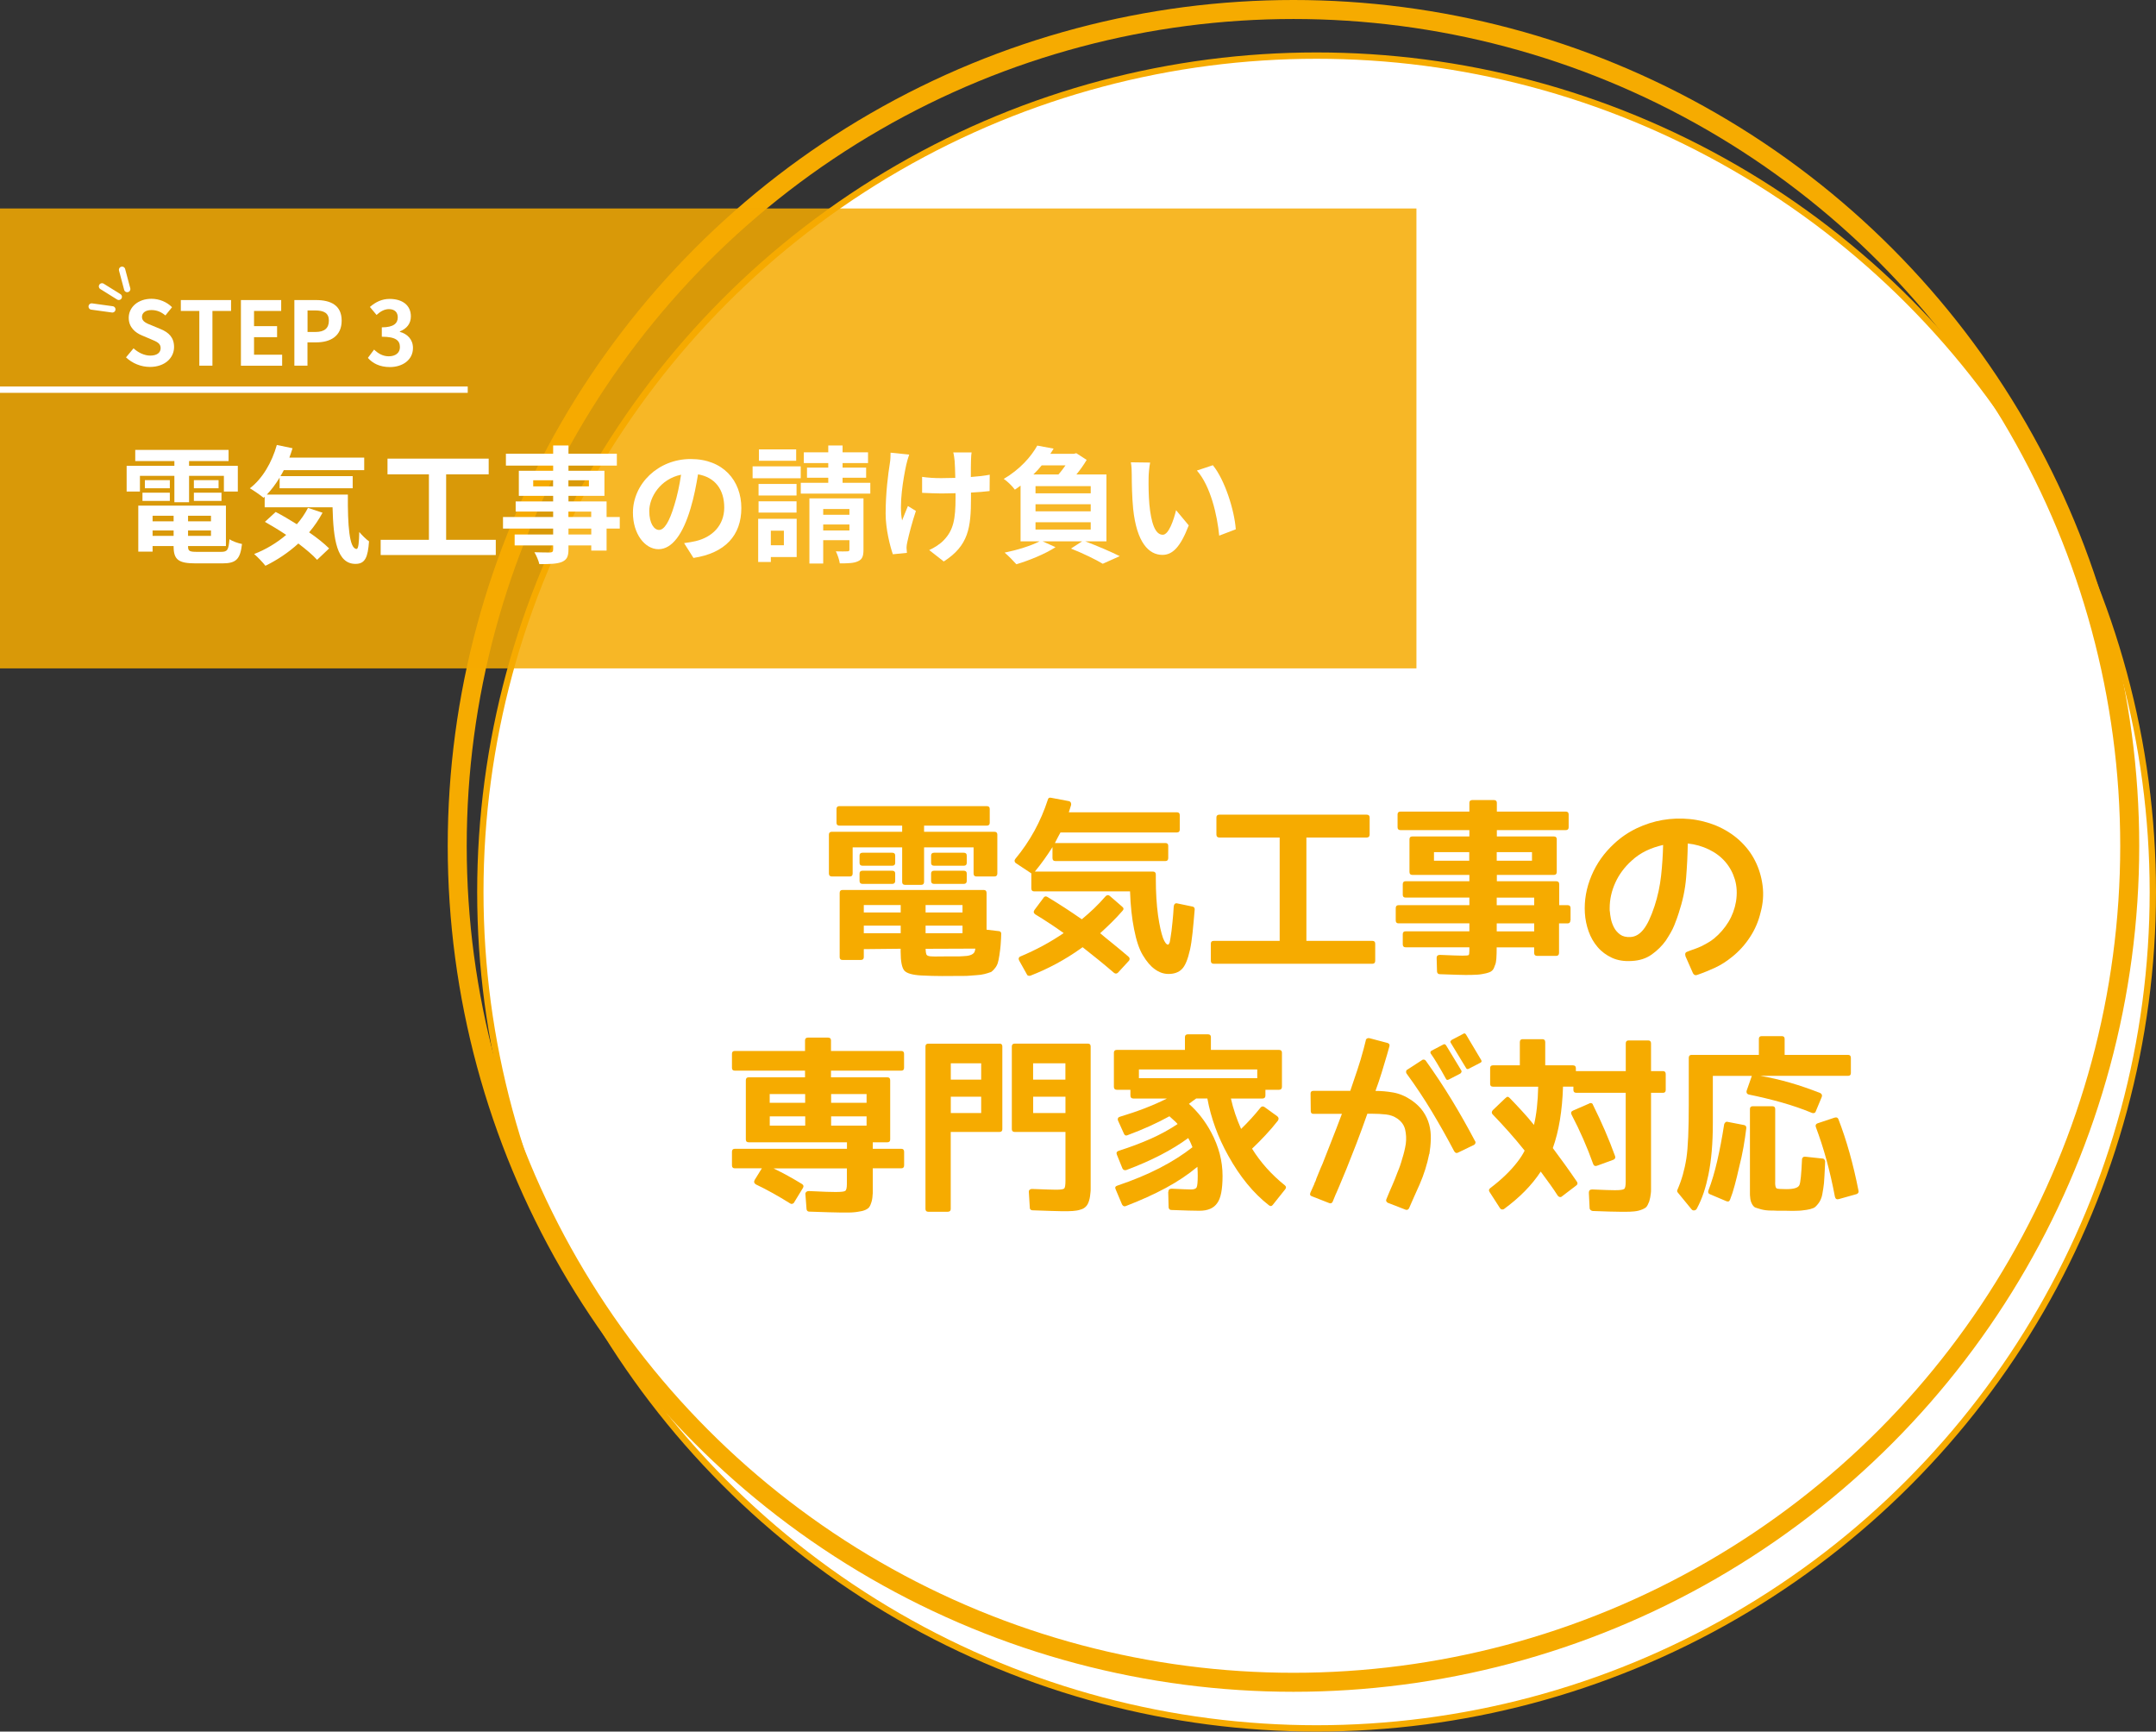 <?xml version="1.0" encoding="UTF-8"?>
<svg id="_レイヤー_2" data-name="レイヤー 2" xmlns="http://www.w3.org/2000/svg" viewBox="0 0 340.5 273.43">
  <rect x="0" y="0" width="340.5" height="273.43" fill="#333333" stroke="none"/>
  <defs>
    <style>
      .cls-1 {
        opacity: .85;
      }

      .cls-1, .cls-2 {
        fill: #f6ab00;
      }

      .cls-1, .cls-2, .cls-3 {
        stroke-width: 0px;
      }

      .cls-4, .cls-5 {
        stroke: #fff;
      }

      .cls-4, .cls-5, .cls-6 {
        fill: none;
      }

      .cls-4, .cls-6, .cls-7 {
        stroke-miterlimit: 10;
      }

      .cls-5 {
        stroke-linecap: round;
        stroke-linejoin: round;
      }

      .cls-3, .cls-7 {
        fill: #fff;
      }

      .cls-6 {
        stroke-width: 3px;
      }

      .cls-6, .cls-7 {
        stroke: #f6ab00;
      }
    </style>
  </defs>
  <g id="_レイアウトa" data-name="レイアウトa">
    <g>
      <circle class="cls-7" cx="207.93" cy="140.85" r="132.07"/>
      <g>
        <path class="cls-2" d="M157.04,131.34c.31,0,.47.15.47.44v6.15c0,.31-.16.47-.47.47h-2.84c-.29,0-.44-.16-.44-.47v-4.13h-7.82v5.45c0,.31-.15.47-.44.47h-2.58c-.29,0-.44-.16-.44-.47v-5.45h-7.82v4.13c0,.31-.15.47-.44.47h-2.84c-.31,0-.47-.16-.47-.47v-6.15c0-.29.16-.44.47-.44h11.1v-.97h-9.9c-.31,0-.47-.15-.47-.44v-2.2c0-.29.16-.44.47-.44h23.26c.31,0,.47.15.47.44v2.2c0,.29-.16.44-.47.44h-9.9v.97h11.1ZM136.42,149.88v1.26c0,.29-.16.44-.47.44h-2.9c-.29,0-.44-.15-.44-.44v-10.14c0-.31.15-.47.44-.47h22.32c.29,0,.44.16.44.47v5.8l1.93.23c.12,0,.21.04.29.13s.11.19.09.31c0,.37-.03.96-.09,1.76-.02.2-.04.42-.07.69s-.07.58-.13.95c-.08.53-.17.94-.26,1.23-.12.33-.27.6-.47.82-.14.18-.25.3-.35.38-.1.08-.19.15-.26.21h-.06c-.16.06-.31.11-.47.16-.16.05-.31.09-.47.13-.39.1-.81.16-1.26.18-.51.04-.89.07-1.16.09-.26.02-.42.03-.45.03-.68,0-1.34,0-1.98.01-.63,0-1.25.01-1.83.01-1.05,0-2.16-.03-3.31-.09-1.39-.08-2.28-.33-2.67-.76-.39-.45-.59-1.45-.59-2.99v-.47l-5.83.06ZM135.75,135.09c0-.29.16-.44.47-.44h4.69c.31,0,.47.15.47.44v1.17c0,.29-.16.44-.47.44h-4.69c-.31,0-.47-.15-.47-.44v-1.17ZM135.75,137.93c0-.29.16-.44.47-.44h4.69c.31,0,.47.15.47.44v1.17c0,.31-.16.47-.47.47h-4.69c-.31,0-.47-.16-.47-.47v-1.17ZM142.25,142.91h-5.83v1.17h5.83v-1.17ZM136.42,146.16v1.2h5.83v-1.2h-5.83ZM152.01,144.08v-1.17h-5.83v1.17h5.83ZM146.18,147.36h5.83v-1.2h-5.83v1.2ZM146.18,149.82c0,.37.05.68.15.94.14.18.43.26.88.26.27.02.6.02.97.01.37,0,.78-.01,1.23-.01h1.49c.43,0,.81,0,1.14-.03,1-.02,1.61-.23,1.85-.64.06-.12.11-.3.15-.56l-7.85.03ZM147.05,135.09c0-.29.16-.44.47-.44h4.69c.31,0,.47.15.47.44v1.17c0,.29-.16.44-.47.44h-4.69c-.31,0-.47-.15-.47-.44v-1.17ZM147.05,137.93c0-.29.16-.44.47-.44h4.69c.31,0,.47.15.47.44v1.17c0,.31-.16.47-.47.47h-4.69c-.31,0-.47-.16-.47-.47v-1.17Z"/>
        <path class="cls-2" d="M160.47,136.32c-.14-.1-.21-.21-.23-.34-.02-.13.02-.25.12-.37,2.3-2.77,4.01-5.89,5.13-9.35.06-.25.22-.35.5-.29l2.81.53c.16.04.26.12.32.25.06.13.07.26.03.4l-.35,1.11h17.05c.31,0,.47.15.47.44v2.31c0,.29-.16.44-.47.44h-18.37c-.12.2-.24.43-.38.7-.14.27-.3.6-.5.97h17.46c.29,0,.44.15.44.44v1.93c0,.31-.15.47-.44.47h-17.4c-.29,0-.44-.16-.44-.47v-1.73c-.41.64-.84,1.29-1.3,1.93s-.95,1.29-1.48,1.93h18.63c.31,0,.47.16.47.47v.7c0,2.15.12,4.06.35,5.74.23,1.6.5,2.8.79,3.6.27.68.54,1.03.79,1.03.08,0,.17-.12.26-.35.04-.14.14-.74.29-1.82.04-.35.09-.84.16-1.48.07-.63.13-1.43.19-2.39.02-.18.08-.31.18-.4s.22-.11.38-.07l2.4.5c.23.04.35.19.35.44-.12,1.43-.23,2.66-.34,3.71-.11,1.04-.24,1.93-.4,2.65-.35,1.56-.78,2.59-1.29,3.08-.51.51-1.21.76-2.11.76-.76,0-1.48-.25-2.17-.76-.64-.45-1.27-1.18-1.88-2.2-.57-.94-1.03-2.3-1.38-4.1-.35-1.74-.57-3.73-.64-5.98h-15.15c-.29,0-.44-.16-.44-.47v-2.37l-2.43-1.61ZM164.81,141.74c.18-.21.37-.25.59-.12,1.88,1.13,3.69,2.31,5.45,3.54.64-.53,1.28-1.09,1.92-1.7.63-.6,1.25-1.26,1.86-1.96.21-.19.43-.21.64-.03l1.96,1.7c.25.2.27.41.06.64-.53.61-1.09,1.2-1.68,1.79s-1.22,1.17-1.86,1.76c.62.53,1.31,1.09,2.07,1.7.75.61,1.55,1.27,2.39,1.99.12.1.18.21.19.34,0,.13-.03.24-.13.34l-1.7,1.85c-.2.19-.41.21-.64.03-1.62-1.39-3.27-2.73-4.95-4.04-.04.04-.09.07-.15.09-.06.04-.11.08-.15.12-2.5,1.78-5.15,3.2-7.94,4.28-.1.04-.21.04-.32.01s-.2-.09-.23-.19l-1.23-2.2c-.08-.14-.1-.27-.06-.4s.15-.22.32-.28c1.17-.49,2.32-1.04,3.44-1.64,1.12-.6,2.23-1.28,3.33-2.02-.76-.55-1.51-1.06-2.26-1.55-.74-.49-1.48-.96-2.23-1.41-.27-.19-.31-.43-.12-.7l1.44-1.93Z"/>
        <path class="cls-2" d="M215.84,128.64c.31,0,.47.15.47.44v2.7c0,.31-.16.47-.47.47h-9.52v16.32h10.43c.29,0,.44.15.44.44v2.7c0,.31-.15.47-.44.47h-25.08c-.29,0-.44-.16-.44-.47v-2.7c0-.29.15-.44.44-.44h10.43v-16.32h-9.52c-.31,0-.47-.16-.47-.47v-2.7c0-.29.16-.44.47-.44h23.26Z"/>
        <path class="cls-2" d="M248.01,145.34c0,.31-.15.47-.44.47h-1.35v4.66c0,.31-.16.47-.47.47h-2.99c-.31,0-.47-.16-.47-.47v-.88h-5.92v.12c0,.27,0,.55-.01.83,0,.28-.02.56-.04.83-.02.18-.04.36-.07.56-.03.19-.09.39-.19.59-.12.39-.27.65-.47.79-.14.14-.44.26-.91.38-.2.04-.4.08-.6.12-.21.04-.44.07-.72.09-.31.02-.63.03-.95.04-.32,0-.64.01-.95.01-.23,0-.69-.01-1.36-.03-.67-.02-1.57-.05-2.68-.09-.16,0-.27-.04-.35-.13s-.12-.19-.12-.31l-.06-2.14c0-.31.18-.47.53-.47.94.04,1.7.07,2.29.09.59.02,1.01.03,1.26.03.55,0,.87-.03.97-.09.08-.06.12-.28.12-.67v-.56h-10.08c-.29,0-.44-.16-.44-.47v-1.61c0-.29.15-.44.44-.44h10.08v-1.26h-11.19c-.29,0-.44-.16-.44-.47v-1.93c0-.31.15-.47.44-.47h11.19v-1.2h-10.08c-.29,0-.44-.15-.44-.44v-1.67c0-.31.15-.47.44-.47h10.08v-1h-9.02c-.29,0-.44-.16-.44-.47v-5.16c0-.29.15-.44.44-.44h9.02v-1h-10.87c-.31,0-.47-.15-.47-.44v-2.05c0-.29.16-.44.47-.44h10.87v-1.38c0-.29.16-.44.47-.44h3.4c.31,0,.47.15.47.44v1.38h10.87c.31,0,.47.15.47.44v2.05c0,.29-.16.44-.47.44h-10.87v1h9.02c.29,0,.44.15.44.44v5.16c0,.31-.15.47-.44.47h-9.02v1h9.38c.31,0,.47.16.47.47v3.31h1.35c.29,0,.44.16.44.47v1.93ZM232.04,135.91v-1.35h-5.57v1.35h5.57ZM241.95,135.91v-1.35h-5.57v1.35h5.57ZM242.3,142.94v-1.2h-5.92v1.2h5.92ZM242.3,147.07v-1.26h-5.92v1.26h5.92Z"/>
        <path class="cls-2" d="M273.53,151.11c-.86.7-1.74,1.26-2.64,1.68-.9.42-1.86.81-2.87,1.16-.27.1-.49,0-.64-.26l-1.2-2.72v-.06c-.1-.33,0-.54.26-.62.39-.16.77-.3,1.14-.42.37-.13.74-.28,1.11-.45.35-.18.7-.36,1.04-.56.34-.19.67-.42.98-.67.92-.76,1.67-1.64,2.27-2.62.6-.99.99-2.06,1.19-3.21.2-1.27.14-2.43-.18-3.49s-.82-1.98-1.51-2.78c-.69-.8-1.55-1.45-2.58-1.95s-2.14-.82-3.35-.95c-.02,1.76-.11,3.56-.26,5.41s-.55,3.71-1.17,5.58l-.28.83c-.11.32-.25.69-.42,1.1-.16.39-.35.79-.59,1.2s-.49.82-.76,1.23c-.59.82-1.32,1.54-2.2,2.17s-1.93.97-3.16,1.03c-1.19.08-2.24-.09-3.13-.5s-1.66-.98-2.27-1.7c-.62-.72-1.09-1.55-1.42-2.48-.33-.93-.53-1.89-.59-2.89-.12-1.99.23-3.96,1.04-5.89s2.01-3.62,3.59-5.07c1.07-1,2.27-1.81,3.57-2.43,1.31-.62,2.67-1.06,4.07-1.3,1.41-.24,2.83-.29,4.28-.15s2.84.49,4.19,1.04c1.39.59,2.6,1.35,3.65,2.3,1.04.95,1.88,2.03,2.49,3.25.62,1.22,1.01,2.53,1.19,3.93.18,1.4.07,2.81-.32,4.23-.33,1.39-.88,2.68-1.66,3.87-.77,1.19-1.72,2.25-2.86,3.16ZM257.68,135.91c-1.13,1.02-1.99,2.18-2.58,3.49-.59,1.31-.88,2.64-.88,3.98v.28c0,.09,0,.18.03.28.02.29.07.67.16,1.13.09.46.25.91.48,1.36.23.45.56.83.97,1.13.41.3.96.44,1.64.4.76-.04,1.45-.43,2.05-1.19.61-.75,1.19-1.99,1.76-3.71.51-1.56.85-3.16,1.03-4.79.18-1.63.28-3.25.32-4.85-.96.22-1.85.52-2.68.92-.83.4-1.6.92-2.3,1.57Z"/>
        <path class="cls-2" d="M125.43,189.87c-.06.1-.15.17-.28.21-.13.04-.25.02-.37-.06-.94-.59-1.85-1.12-2.72-1.61s-1.77-.95-2.67-1.38c-.29-.18-.36-.41-.21-.7l1.14-1.85h-4.28c-.29,0-.44-.16-.44-.47v-2.14c0-.31.15-.47.44-.47h17.72v-1.03h-15.53c-.29,0-.44-.15-.44-.44v-9.35c0-.31.15-.47.44-.47h8.91v-1.05h-11.1c-.29,0-.44-.15-.44-.44v-2.23c0-.29.15-.44.44-.44h11.1v-1.67c0-.29.16-.44.47-.44h3.16c.31,0,.47.15.47.44v1.67h11.1c.29,0,.44.15.44.44v2.23c0,.29-.15.44-.44.44h-11.1v1.05h8.91c.29,0,.44.16.44.47v9.35c0,.29-.15.44-.44.44h-2.31v1.03h4.51c.29,0,.44.16.44.47v2.14c0,.31-.15.47-.44.47h-4.51v3.52c0,.31,0,.55-.03.7-.02.49-.1.91-.23,1.26-.14.43-.3.71-.5.85-.23.18-.54.31-.91.41-.21.04-.43.08-.66.12-.22.04-.47.07-.75.09-.16.02-.41.03-.76.03h-1.29c-.41,0-1.02-.01-1.83-.04s-1.83-.06-3.06-.1c-.25,0-.4-.13-.44-.38l-.18-2.37c-.02-.14.02-.25.13-.35.11-.1.24-.15.4-.15,1.13.06,2.05.1,2.75.12.7.02,1.2.03,1.49.03.88,0,1.39-.06,1.52-.18.18-.12.26-.49.26-1.11v-2.43h-11.57c1.52.74,3.02,1.56,4.48,2.46.25.16.3.36.15.62l-1.41,2.31ZM127.16,172.76h-5.6v1.38h5.6v-1.38ZM121.57,176.28v1.46h5.6v-1.46h-5.6ZM136.86,174.14v-1.38h-5.6v1.38h5.6ZM131.26,177.74h5.6v-1.46h-5.6v1.46Z"/>
        <path class="cls-2" d="M157.86,164.79c.29,0,.44.15.44.44v13.07c0,.29-.15.44-.44.44h-7.71v12.16c0,.29-.16.44-.47.44h-3.08c-.29,0-.44-.15-.44-.44v-25.66c0-.29.15-.44.44-.44h11.25ZM154.96,170.48v-2.58h-4.8v2.58h4.8ZM150.16,175.75h4.8v-2.58h-4.8v2.58ZM172.25,186.36v1.2c0,.31,0,.56-.03.73-.02.2-.04.4-.07.62s-.08.45-.16.7c-.12.39-.27.68-.47.88-.23.25-.52.42-.85.5-.21.08-.43.13-.64.16s-.42.05-.62.07c-.16.02-.39.03-.7.03h-1.14c-.31,0-.83-.01-1.57-.04s-1.7-.06-2.92-.1c-.12,0-.22-.03-.31-.1-.09-.07-.13-.16-.13-.28l-.15-2.49c-.02-.16.02-.28.12-.37s.22-.13.38-.13c1.07.04,1.93.07,2.56.09.63.02,1.04.03,1.22.03.7,0,1.13-.06,1.29-.18.14-.12.21-.53.21-1.23v-7.71h-8c-.31,0-.47-.15-.47-.44v-13.07c0-.29.16-.44.47-.44h11.54c.29,0,.44.15.44.44v21.12ZM168.26,167.9h-5.1v2.58h5.1v-2.58ZM163.17,173.17v2.58h5.1v-2.58h-5.1Z"/>
        <path class="cls-2" d="M184.52,188.2c0-.33.18-.5.53-.5.84.04,1.51.07,2.01.09.5.02.84.03,1.04.03.47,0,.76-.11.88-.32.12-.23.18-.85.18-1.85,0-.18,0-.38-.01-.6,0-.22-.02-.49-.04-.81-1.45,1.21-3.1,2.32-4.97,3.33-1.87,1.01-3.97,1.96-6.31,2.86-.25.12-.46.04-.62-.23l-1-2.37c-.16-.31-.07-.52.26-.62,2.5-.84,4.73-1.77,6.69-2.78,1.96-1.02,3.69-2.11,5.17-3.28-.1-.23-.19-.44-.26-.63-.08-.19-.15-.34-.21-.45-.04-.02-.07-.08-.09-.18l-.12-.18c-2.56,1.88-5.81,3.56-9.76,5.04-.12.04-.23.04-.35,0-.12-.04-.21-.12-.26-.23l-.88-2.17c-.14-.31-.04-.53.29-.64,1.86-.59,3.55-1.23,5.1-1.92,1.54-.69,2.94-1.46,4.19-2.3-.06-.08-.19-.22-.4-.42s-.5-.47-.89-.81c-1.93,1.07-4.14,2.07-6.62,2.99-.25.12-.44.04-.56-.23l-.91-2.02c-.08-.18-.09-.32-.03-.44s.17-.19.32-.23c2.81-.84,5.28-1.8,7.41-2.87h-5.3c-.31,0-.47-.16-.47-.47v-.91h-2.14c-.31,0-.47-.16-.47-.47v-5.39c0-.29.16-.44.47-.44h10.75v-2.02c0-.29.16-.44.47-.44h3.16c.31,0,.47.15.47.44v2.02h10.75c.31,0,.47.15.47.44v5.39c0,.31-.16.47-.47.47h-2.14v.91c0,.31-.16.47-.47.47h-4.98c.37,1.64.91,3.24,1.61,4.8.57-.55,1.1-1.1,1.61-1.66s1-1.13,1.46-1.71c.18-.21.38-.24.62-.09l2.02,1.46c.23.18.27.4.12.67-.64.82-1.3,1.59-1.98,2.31-.67.72-1.38,1.44-2.12,2.14,1.35,2.17,3.07,4.09,5.16,5.77.23.18.26.38.09.62l-1.96,2.46c-.18.25-.38.28-.62.09-2.44-1.89-4.58-4.5-6.42-7.82-1.64-2.93-2.74-5.95-3.31-9.05h-1.76c-.08.06-.17.13-.28.21-.11.08-.23.17-.37.26-.14.1-.24.18-.32.25-.08.07-.14.11-.18.13,1.41,1.25,2.58,2.75,3.52,4.51,1.19,2.23,1.79,4.51,1.79,6.86,0,2.13-.28,3.56-.85,4.31-.55.8-1.48,1.2-2.81,1.2-.41,0-.98-.01-1.71-.03-.73-.02-1.63-.05-2.68-.09-.16,0-.27-.04-.35-.13s-.12-.19-.12-.31l-.06-2.4ZM179.87,168.87v1.38h18.69v-1.38h-18.69Z"/>
        <path class="cls-2" d="M225.72,182.2c-.33,1.66-.84,3.27-1.52,4.83-.18.39-.34.75-.48,1.07s-.28.63-.41.92-.25.58-.38.86c-.13.28-.26.59-.4.92-.14.23-.32.3-.56.21l-2.78-1.08s-.06-.01-.06-.03c-.21-.16-.27-.33-.18-.53.18-.43.34-.82.48-1.16.15-.34.29-.68.44-1.01.15-.33.29-.66.42-1,.14-.33.28-.71.44-1.14.27-.62.52-1.33.73-2.11.25-.78.44-1.56.56-2.34.1-.78.06-1.52-.1-2.23s-.58-1.29-1.25-1.76c-.51-.35-1.1-.57-1.77-.64-.67-.08-1.46-.12-2.36-.12h-.59c-.59,1.68-1.17,3.26-1.74,4.75-.58,1.48-1.09,2.79-1.55,3.93-.46,1.13-.84,2.05-1.14,2.74-.3.69-.47,1.09-.51,1.19v-.03l-.53,1.29s0,.06-.03.06c-.12.21-.29.27-.53.18l-2.75-1.08c-.25-.08-.33-.25-.23-.53l.59-1.32v.03s.03-.12.09-.29c.04-.08.08-.17.13-.26.05-.1.09-.22.13-.38.12-.27.25-.61.41-1.01.16-.4.35-.86.59-1.39.39-1.02.85-2.19,1.38-3.52.53-1.33,1.08-2.77,1.67-4.34h-4.51c-.27,0-.41-.15-.41-.44l-.03-2.78c0-.27.15-.41.44-.41h5.83c.37-1.09.74-2.19,1.11-3.28.37-1.09.7-2.21,1-3.34l.35-1.38v-.06c.1-.21.28-.3.56-.26l2.87.76c.27.1.37.27.29.53l-.38,1.35c-.27.94-.56,1.88-.85,2.83-.29.95-.62,1.9-.97,2.86.9,0,1.83.08,2.8.25.97.17,1.93.57,2.89,1.22.76.53,1.37,1.11,1.82,1.76s.77,1.33.97,2.07.28,1.49.26,2.29-.1,1.59-.23,2.39ZM232.98,180.2c.06.1.07.21.03.32s-.11.21-.21.26l-2.55,1.23c-.23.12-.43.04-.59-.23-1.13-2.15-2.31-4.24-3.53-6.27-1.22-2.03-2.55-4.03-4-6.01-.06-.1-.08-.21-.06-.34.02-.13.08-.21.18-.25l2.34-1.52c.1-.08.21-.1.32-.07s.21.08.26.16c1.48,2.07,2.86,4.15,4.13,6.24,1.27,2.09,2.49,4.25,3.66,6.47ZM228.38,165.06l2.4,3.96c.1.16.05.32-.15.5l-1.82.94c-.1.04-.18.06-.25.06s-.14-.07-.22-.21l-.67-1.2c-.21-.37-.46-.8-.75-1.27-.28-.48-.61-.98-.98-1.51-.08-.19-.02-.34.18-.44l1.79-.94c.2-.12.35-.08.47.12ZM231.55,163.39l2.37,3.98c.12.2.08.34-.12.44l-1.82.94c-.21.12-.37.07-.47-.15l-2.37-3.9c-.08-.12-.1-.21-.07-.26s.09-.14.19-.23l1.79-.94c.2-.16.36-.12.5.12Z"/>
        <path class="cls-2" d="M237.79,173.38c.2-.25.41-.25.64,0,.62.64,1.26,1.31,1.9,2.01.64.69,1.29,1.44,1.93,2.24.39-1.6.62-3.61.67-6.04h-7.15c-.29,0-.44-.15-.44-.44v-2.49c0-.29.15-.44.44-.44h4.25v-3.66c0-.31.15-.47.44-.47h3.13c.29,0,.44.16.44.47v3.66h4.37c.31,0,.47.15.47.44v.47h7.88v-4.37c0-.31.15-.47.44-.47h3.11c.29,0,.44.16.44.47v4.37h1.88c.29,0,.44.16.44.47v2.52c0,.29-.15.44-.44.44h-1.88v15.13c0,.32,0,.56-.03.72-.04.45-.13.89-.26,1.32-.16.41-.31.7-.47.88-.2.18-.5.33-.91.47-.41.14-.86.21-1.35.23-.16.02-.4.03-.73.03h-1.26c-.37,0-.91-.01-1.61-.03-.7-.02-1.57-.05-2.61-.09-.12-.02-.22-.07-.32-.15-.1-.08-.15-.18-.15-.29l-.12-2.46c0-.33.18-.5.53-.5.9.04,1.65.07,2.24.09.6.02,1.05.03,1.36.03.82,0,1.31-.07,1.46-.21.16-.12.23-.52.23-1.2v-13.97h-7.79c-.31,0-.47-.15-.47-.44v-.53h-1.64c-.12,3.79-.65,7.02-1.61,9.7.62.84,1.25,1.69,1.88,2.56.62.87,1.26,1.77,1.9,2.71.18.25.15.47-.09.64l-2.23,1.7c-.1.1-.21.14-.34.12-.13-.02-.24-.09-.34-.21-.33-.53-.72-1.1-1.17-1.73-.45-.62-.96-1.32-1.52-2.08-.7,1.07-1.54,2.1-2.5,3.08s-2.06,1.91-3.27,2.81c-.1.08-.21.11-.35.09-.14-.02-.24-.09-.32-.21l-1.64-2.55c-.16-.23-.12-.44.12-.62,1.78-1.35,3.2-2.72,4.28-4.13.27-.35.5-.67.67-.95.18-.28.33-.56.47-.83-.84-1.05-1.68-2.05-2.52-2.99s-1.68-1.85-2.52-2.72c-.2-.19-.2-.42,0-.67l2.02-1.93ZM251,174.23c.12-.06.23-.07.35-.03.12.04.2.13.23.26.68,1.37,1.31,2.72,1.89,4.06.58,1.34,1.11,2.68,1.6,4.03.1.27,0,.47-.29.59l-2.58.94c-.29.1-.49,0-.59-.29-.96-2.68-2.09-5.26-3.4-7.76-.16-.31-.08-.54.23-.67l2.55-1.11Z"/>
        <path class="cls-2" d="M270.51,169.89v7.5c0,3.12-.23,5.83-.7,8.12-.2.98-.44,1.9-.73,2.78s-.66,1.74-1.11,2.58c-.1.16-.23.24-.41.26-.18.02-.32-.05-.44-.21l-2.14-2.61c-.12-.14-.14-.28-.06-.44.33-.76.62-1.55.85-2.37s.42-1.68.56-2.58c.14-.9.23-2.05.29-3.44.06-1.4.09-3.06.09-5v-7.44c0-.31.15-.47.44-.47h10.63v-2.52c0-.29.15-.44.44-.44h3.19c.29,0,.44.15.44.44v2.52h10.02c.29,0,.44.16.44.47v2.4c0,.29-.15.44-.44.44h-13.86c1.56.27,3.12.63,4.69,1.08,1.56.45,3.15,1,4.78,1.64.25.14.33.34.23.62l-.94,2.26c-.04.14-.12.22-.23.26-.12.04-.23.04-.35,0-1.5-.62-3.09-1.17-4.75-1.64s-3.4-.89-5.21-1.26c-.18-.04-.29-.12-.35-.23s-.07-.24-.03-.38l.82-2.34h-6.15ZM270.07,188.58c-.27-.1-.36-.29-.26-.59.53-1.37.99-2.92,1.39-4.66.4-1.74.77-3.67,1.1-5.8.04-.14.11-.24.21-.32.1-.08.21-.1.35-.06l2.58.5c.27.06.39.23.35.53-.12.96-.26,1.94-.44,2.96-.18,1.02-.41,2.09-.7,3.22-.23,1.04-.46,1.97-.69,2.81-.22.84-.46,1.58-.72,2.23-.1.31-.3.4-.62.26l-2.55-1.08ZM280.35,186.71c0,.53.08.84.23.94.14.08.65.12,1.55.12,1.17,0,1.86-.21,2.05-.64.18-.39.31-1.72.41-3.98,0-.18.05-.31.15-.4s.22-.12.38-.1l2.72.29c.12,0,.21.05.29.15.08.1.12.21.12.32-.02.22-.03.51-.04.89s-.03.83-.07,1.36c-.04.88-.1,1.53-.18,1.96-.12.78-.21,1.27-.29,1.46-.12.37-.29.7-.53,1-.29.37-.54.6-.73.67-.33.14-.69.23-1.08.29-.27.04-.53.07-.78.1s-.46.04-.66.04c-.06,0-.16,0-.29.01-.14,0-.31.01-.53.01s-.42,0-.6-.01c-.19-.01-.36-.01-.51-.01h-1.29c-.25-.02-.46-.03-.63-.03h-.37c-.51,0-1.01-.06-1.49-.18-.25-.08-.47-.14-.64-.19-.18-.05-.3-.09-.38-.13-.21-.14-.39-.36-.53-.67-.14-.29-.21-.63-.23-1-.02-.1-.03-.26-.03-.5v-13.36c0-.29.15-.44.44-.44h3.11c.29,0,.44.15.44.44v11.57ZM289.76,176.48c.29-.1.49,0,.59.26,1.29,3.34,2.34,7.09,3.16,11.25.04.14.03.25-.03.35-.06.1-.15.17-.26.21l-2.81.79c-.33.1-.54-.03-.62-.38-.39-2.05-.83-3.98-1.33-5.8s-1.06-3.54-1.68-5.19c-.1-.29,0-.49.26-.59l2.72-.91Z"/>
      </g>
      <circle class="cls-6" cx="204.28" cy="133.57" r="132.07"/>
      <g>
        <rect class="cls-1" x="0" y="32.92" width="223.7" height="72.62"/>
        <g>
          <path class="cls-3" d="M19.9,56.43l1.19-1.43c.74.69,1.72,1.15,2.63,1.15,1.08,0,1.65-.46,1.65-1.19,0-.77-.63-1.01-1.55-1.4l-1.39-.59c-1.05-.43-2.1-1.27-2.1-2.79,0-1.69,1.49-3,3.59-3,1.21,0,2.41.48,3.25,1.33l-1.05,1.3c-.66-.55-1.34-.85-2.2-.85-.91,0-1.5.41-1.5,1.09,0,.74.74,1.01,1.62,1.36l1.36.57c1.26.52,2.09,1.32,2.09,2.82,0,1.69-1.42,3.14-3.81,3.14-1.39,0-2.77-.55-3.78-1.51Z"/>
          <path class="cls-3" d="M31.47,49.1h-2.91v-1.72h7.93v1.72h-2.94v8.64h-2.07v-8.64Z"/>
          <path class="cls-3" d="M38.05,47.38h6.36v1.72h-4.29v2.4h3.64v1.74h-3.64v2.77h4.44v1.74h-6.51v-10.37Z"/>
          <path class="cls-3" d="M46.5,47.38h3.4c2.3,0,4.06.8,4.06,3.25s-1.78,3.43-4.01,3.43h-1.39v3.68h-2.07v-10.37ZM49.82,52.42c1.43,0,2.12-.6,2.12-1.79s-.76-1.61-2.19-1.61h-1.18v3.4h1.25Z"/>
          <path class="cls-3" d="M58.11,56.5l.97-1.3c.62.6,1.37,1.06,2.31,1.06,1.05,0,1.77-.52,1.77-1.44,0-1.02-.6-1.65-2.86-1.65v-1.48c1.9,0,2.52-.66,2.52-1.58,0-.81-.5-1.29-1.39-1.3-.74.01-1.34.36-1.96.92l-1.05-1.26c.9-.78,1.89-1.27,3.11-1.27,2,0,3.36.98,3.36,2.76,0,1.12-.63,1.93-1.74,2.37v.07c1.18.32,2.07,1.19,2.07,2.55,0,1.9-1.67,3.01-3.64,3.01-1.64,0-2.75-.62-3.47-1.44Z"/>
        </g>
        <g>
          <line class="cls-5" x1="19.28" y1="42.6" x2="20.09" y2="45.64"/>
          <line class="cls-5" x1="16.11" y1="45.22" x2="18.76" y2="46.87"/>
          <line class="cls-5" x1="14.48" y1="48.4" x2="17.74" y2="48.85"/>
        </g>
        <line class="cls-4" x1="0" y1="61.53" x2="73.87" y2="61.53"/>
        <g>
          <path class="cls-3" d="M22.1,77.62h-2.1v-4.06h7.54v-.76h-6.18v-1.76h14.74v1.76h-6.24v.76h7.7v4.06h-2.2v-2.48h-5.5v4.16h-2.32v-4.16h-5.44v2.48ZM34.92,87.14c1,0,1.18-.3,1.32-2,.48.34,1.38.64,1.98.76-.28,2.4-.92,3.06-3.1,3.06h-4.2c-2.74,0-3.5-.58-3.5-2.68v-.06h-3.32v.88h-2.26v-7.26h13.84v6.38h-5.98v.06c0,.74.22.86,1.44.86h3.78ZM22.5,77.8h4.32v1.3h-4.32v-1.3ZM26.82,77.1h-3.94v-1.28h3.94v1.28ZM24.1,81.44v.88h3.32v-.88h-3.32ZM27.42,84.62v-.86h-3.32v.86h3.32ZM33.32,81.44h-3.62v.88h3.62v-.88ZM33.32,84.62v-.86h-3.62v.86h3.62ZM34.52,75.82v1.28h-3.9v-1.28h3.9ZM30.62,77.8h4.36v1.3h-4.36v-1.3Z"/>
          <path class="cls-3" d="M54.94,78.1c-.04,4.8.22,8.58,1.38,8.58.3-.02.38-1.06.42-2.68.46.54,1.06,1.14,1.54,1.48-.18,2.5-.6,3.56-2.14,3.56-2.92,0-3.5-3.82-3.62-8.94h-10.72v-1.66l-.18.16c-.46-.4-1.58-1.16-2.16-1.5,1.98-1.5,3.48-4.08,4.26-6.84l2.48.52c-.16.5-.32,1-.5,1.48h11.82v1.98h-12.7c-.16.32-.34.64-.52.94h11.4v1.92h-11.54v-1.68c-.62,1.02-1.3,1.92-2.02,2.68h12.8ZM50.94,80.96c-.6,1.1-1.3,2.14-2.12,3.1,1.26.86,2.38,1.76,3.16,2.54l-1.9,1.8c-.7-.78-1.76-1.66-2.96-2.58-1.58,1.44-3.36,2.62-5.2,3.52-.38-.5-1.26-1.42-1.78-1.86,1.86-.72,3.58-1.76,5.06-3.02-1.14-.76-2.3-1.46-3.36-2.06l1.7-1.56c1.04.54,2.2,1.22,3.34,1.94.7-.8,1.28-1.66,1.76-2.58l2.3.76Z"/>
          <path class="cls-3" d="M78.3,85.24v2.4h-18.18v-2.4h7.62v-10.34h-6.54v-2.48h15.98v2.48h-6.72v10.34h7.84Z"/>
          <path class="cls-3" d="M97.88,83.46h-2.08v3.48h-2.42v-.82h-3.6v.62c0,1.18-.28,1.66-1.06,2-.76.3-1.84.34-3.54.34-.12-.56-.48-1.38-.78-1.88.96.04,2.14.04,2.46.04.38-.02.5-.14.5-.5v-.62h-6.08v-1.72h6.08v-.94h-7.92v-1.82h7.92v-.86h-5.92v-1.6h5.92v-.88h-5.42v-3.96h5.42v-.82h-7.46v-1.88h7.46v-1.3h2.42v1.3h7.64v1.88h-7.64v.82h5.68v3.96h-5.68v.88h6.02v2.46h2.08v1.82ZM87.35,76.8v-.96h-3.14v.96h3.14ZM89.77,75.84v.96h3.24v-.96h-3.24ZM89.77,81.64h3.6v-.86h-3.6v.86ZM93.38,83.46h-3.6v.94h3.6v-.94Z"/>
          <path class="cls-3" d="M108.04,85.76c.76-.1,1.32-.2,1.84-.32,2.54-.6,4.5-2.42,4.5-5.3s-1.48-4.78-4.14-5.24c-.28,1.68-.62,3.52-1.18,5.38-1.18,4-2.9,6.44-5.06,6.44s-4.04-2.42-4.04-5.76c0-4.56,3.98-8.48,9.12-8.48s8,3.42,8,7.74-2.56,7.12-7.56,7.88l-1.48-2.34ZM106.5,79.76c.46-1.46.82-3.16,1.06-4.8-3.28.68-5.02,3.56-5.02,5.74,0,2,.8,2.98,1.54,2.98.82,0,1.62-1.24,2.42-3.92Z"/>
          <path class="cls-3" d="M126.46,75.52h-7.6v-1.88h7.6v1.88ZM125.82,87.96h-4.08v.78h-2v-6.82h6.08v6.04ZM125.8,78.24h-6v-1.82h6v1.82ZM119.8,79.16h6v1.78h-6v-1.78ZM125.74,72.76h-5.88v-1.8h5.88v1.8ZM121.74,83.8v2.3h2.06v-2.3h-2.06ZM137.45,76.24v1.7h-10.98v-1.7h4.34v-.8h-3.36v-1.6h3.36v-.72h-3.86v-1.7h3.86v-1.08h2.26v1.08h4.02v1.7h-4.02v.72h3.72v1.6h-3.72v.8h4.38ZM136.37,86.8c0,1-.18,1.52-.86,1.82-.66.32-1.6.34-2.88.34-.08-.58-.36-1.38-.62-1.9.74.02,1.56.02,1.82,0,.26,0,.32-.08.32-.3v-1.46h-4.14v3.68h-2.18v-10.28h8.54v8.1ZM130.01,80.38v.9h4.14v-.9h-4.14ZM134.15,83.76v-.94h-4.14v.94h4.14Z"/>
          <path class="cls-3" d="M143.59,71.78c-.16.48-.38,1.18-.46,1.6-.48,2.2-1.18,6.34-.66,8.8.26-.6.6-1.56.92-2.28l1.26.78c-.58,1.72-1.1,3.72-1.34,4.84-.08.3-.14.74-.14.96.02.2.04.54.06.82l-2.22.22c-.42-1.2-1.14-3.96-1.14-6.42,0-3.24.4-6.3.66-7.9.1-.56.12-1.22.12-1.72l2.94.3ZM156.29,77.54c-.8.1-1.82.18-2.94.24v.82c0,4.68-.36,7.54-4.3,10.06l-2.3-1.8c.76-.34,1.76-.96,2.32-1.58,1.52-1.58,1.84-3.34,1.84-6.68v-.72c-.74.02-1.5.04-2.22.04-.86,0-2.08-.06-3.06-.1v-2.52c.98.14,1.94.2,3,.2.72,0,1.48-.02,2.24-.04-.02-1.1-.06-2.12-.1-2.66-.04-.42-.12-1.02-.22-1.36h2.9c-.08.44-.08.9-.1,1.34-.02.44-.02,1.46-.02,2.54,1.12-.08,2.16-.2,2.98-.36l-.02,2.58Z"/>
          <path class="cls-3" d="M171.4,85.48c1.94.74,4.14,1.68,5.44,2.34l-2.68,1.2c-1.1-.66-3.1-1.64-5.02-2.4l1.76-1.14h-6.24l2.04.92c-1.64,1.08-4.18,2.1-6.18,2.7-.42-.48-1.32-1.4-1.86-1.84,1.96-.4,4.14-1.06,5.52-1.78h-3v-8.8c-.28.22-.58.42-.9.64-.4-.56-1.22-1.36-1.76-1.7,2.54-1.48,4.32-3.5,5.3-5.26l2.58.48c-.16.28-.34.54-.52.82h3.72l.38-.1,1.64,1.06c-.42.72-1,1.54-1.62,2.3h4.74v10.56h-3.34ZM164.52,73.48c-.4.5-.84.98-1.32,1.44h3.96c.4-.44.78-.96,1.12-1.44h-3.76ZM172.26,76.76h-8.72v1.14h8.72v-1.14ZM172.26,79.62h-8.72v1.12h8.72v-1.12ZM163.54,83.62h8.72v-1.16h-8.72v1.16Z"/>
          <path class="cls-3" d="M181.4,75.44c-.02,1.28,0,2.78.12,4.2.28,2.86.88,4.8,2.12,4.8.94,0,1.72-2.32,2.1-3.88l2,2.4c-1.32,3.44-2.56,4.66-4.16,4.66-2.16,0-4.06-1.96-4.62-7.28-.18-1.82-.22-4.12-.22-5.34,0-.56-.02-1.4-.14-2l3.04.04c-.14.7-.24,1.86-.24,2.4ZM195.17,83.58l-2.62,1c-.3-3.18-1.36-7.84-3.52-10.28l2.52-.84c1.88,2.3,3.4,7.08,3.62,10.12Z"/>
        </g>
      </g>
    </g>
  </g>
</svg>